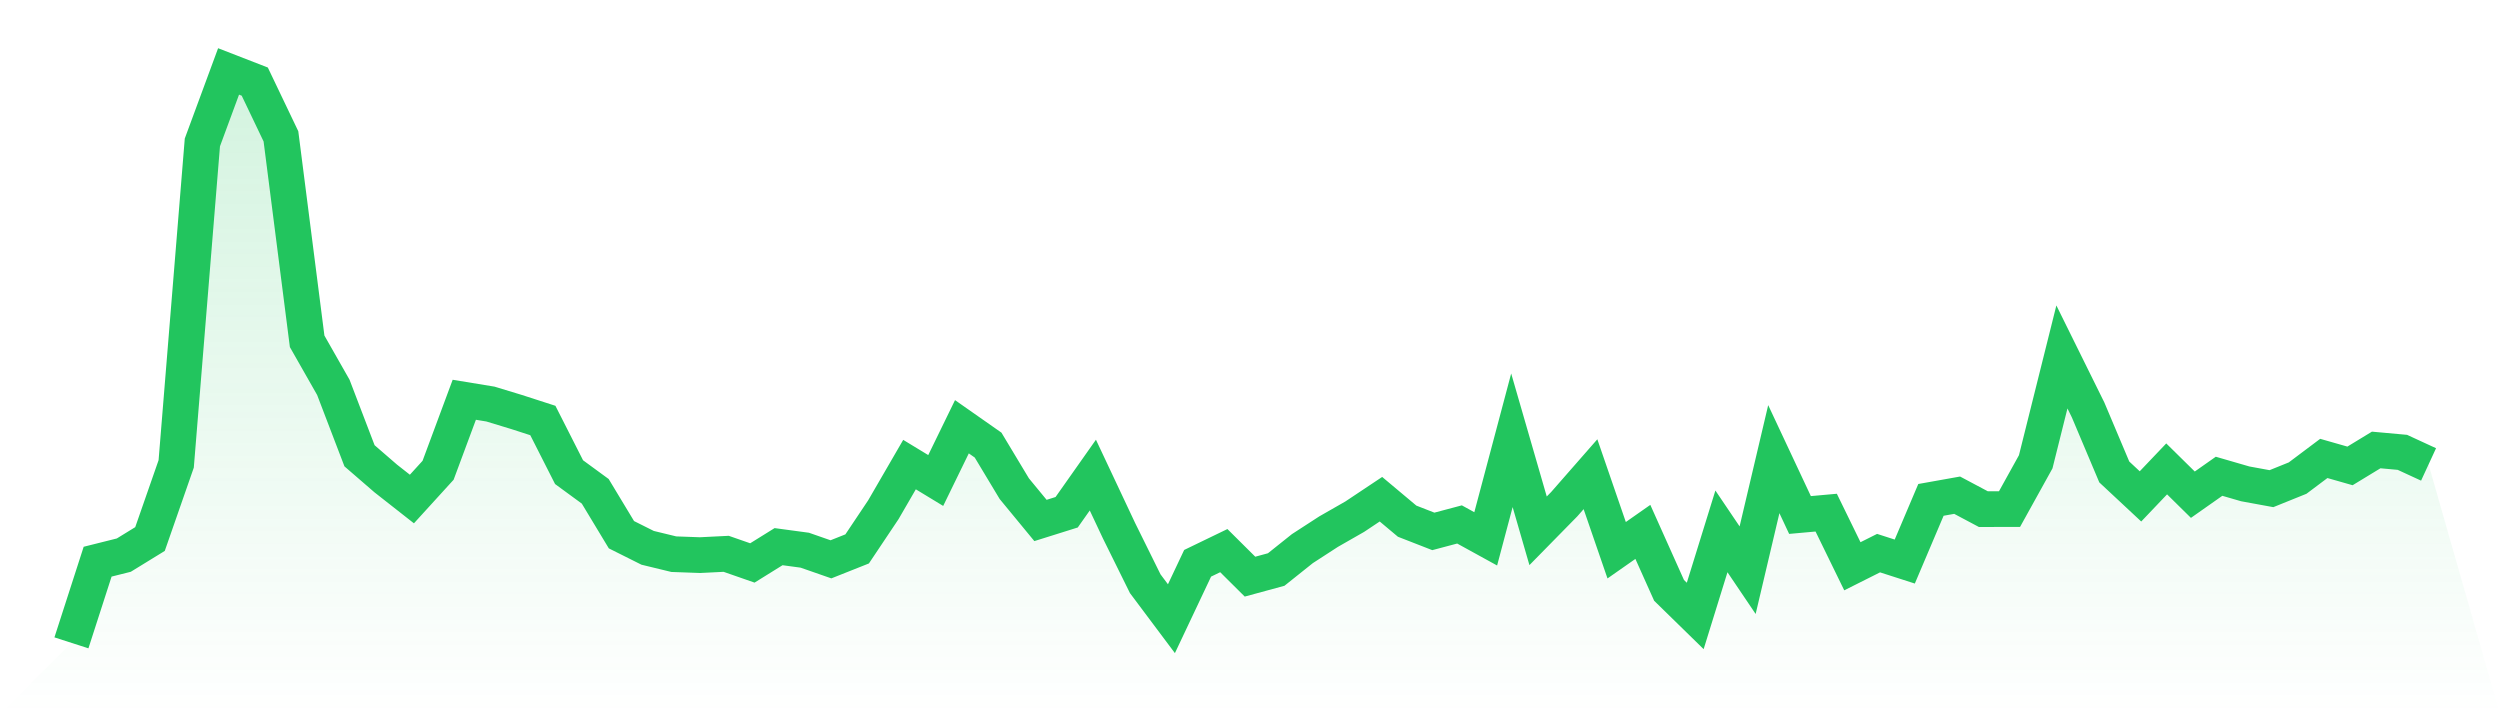 <svg viewBox="0 0 140 40" xmlns="http://www.w3.org/2000/svg">
<defs>
<linearGradient id="gradient" x1="0" x2="0" y1="0" y2="1">
<stop offset="0%" stop-color="#22c55e" stop-opacity="0.2"/>
<stop offset="100%" stop-color="#22c55e" stop-opacity="0"/>
</linearGradient>
</defs>
<path d="M4,36 L4,36 L5.467,31.454 L6.933,31.087 L8.4,30.186 L9.867,25.978 L11.333,7.975 L12.8,4 L14.267,4.57 L15.733,7.636 L17.2,19.114 L18.667,21.692 L20.133,25.524 L21.6,26.793 L23.067,27.945 L24.533,26.335 L26,22.387 L27.467,22.628 L28.933,23.074 L30.4,23.548 L31.867,26.44 L33.333,27.513 L34.8,29.944 L36.267,30.678 L37.733,31.034 L39.2,31.087 L40.667,31.014 L42.133,31.525 L43.6,30.613 L45.067,30.811 L46.533,31.322 L48,30.739 L49.467,28.546 L50.933,26.017 L52.4,26.908 L53.867,23.898 L55.333,24.925 L56.8,27.365 L58.267,29.146 L59.733,28.686 L61.2,26.605 L62.667,29.723 L64.133,32.688 L65.6,34.647 L67.067,31.544 L68.533,30.835 L70,32.292 L71.467,31.893 L72.933,30.723 L74.4,29.772 L75.867,28.933 L77.333,27.956 L78.8,29.186 L80.267,29.758 L81.733,29.369 L83.2,30.176 L84.667,24.656 L86.133,29.725 L87.6,28.231 L89.067,26.556 L90.533,30.813 L92,29.786 L93.467,33.06 L94.933,34.493 L96.4,29.757 L97.867,31.93 L99.333,25.712 L100.8,28.84 L102.267,28.708 L103.733,31.711 L105.2,30.975 L106.667,31.447 L108.133,27.993 L109.6,27.731 L111.067,28.511 L112.533,28.509 L114,25.861 L115.467,19.989 L116.933,22.955 L118.4,26.43 L119.867,27.798 L121.333,26.258 L122.8,27.703 L124.267,26.671 L125.733,27.096 L127.2,27.365 L128.667,26.773 L130.133,25.672 L131.6,26.091 L133.067,25.198 L134.533,25.331 L136,26.008 L140,40 L0,40 z" fill="url(#gradient)"/>
<path d="M4,36 L4,36 L5.467,31.454 L6.933,31.087 L8.4,30.186 L9.867,25.978 L11.333,7.975 L12.8,4 L14.267,4.57 L15.733,7.636 L17.2,19.114 L18.667,21.692 L20.133,25.524 L21.6,26.793 L23.067,27.945 L24.533,26.335 L26,22.387 L27.467,22.628 L28.933,23.074 L30.4,23.548 L31.867,26.44 L33.333,27.513 L34.8,29.944 L36.267,30.678 L37.733,31.034 L39.2,31.087 L40.667,31.014 L42.133,31.525 L43.6,30.613 L45.067,30.811 L46.533,31.322 L48,30.739 L49.467,28.546 L50.933,26.017 L52.4,26.908 L53.867,23.898 L55.333,24.925 L56.8,27.365 L58.267,29.146 L59.733,28.686 L61.2,26.605 L62.667,29.723 L64.133,32.688 L65.6,34.647 L67.067,31.544 L68.533,30.835 L70,32.292 L71.467,31.893 L72.933,30.723 L74.4,29.772 L75.867,28.933 L77.333,27.956 L78.8,29.186 L80.267,29.758 L81.733,29.369 L83.2,30.176 L84.667,24.656 L86.133,29.725 L87.6,28.231 L89.067,26.556 L90.533,30.813 L92,29.786 L93.467,33.06 L94.933,34.493 L96.4,29.757 L97.867,31.93 L99.333,25.712 L100.8,28.84 L102.267,28.708 L103.733,31.711 L105.2,30.975 L106.667,31.447 L108.133,27.993 L109.6,27.731 L111.067,28.511 L112.533,28.509 L114,25.861 L115.467,19.989 L116.933,22.955 L118.4,26.43 L119.867,27.798 L121.333,26.258 L122.8,27.703 L124.267,26.671 L125.733,27.096 L127.2,27.365 L128.667,26.773 L130.133,25.672 L131.6,26.091 L133.067,25.198 L134.533,25.331 L136,26.008" fill="none" stroke="#22c55e" stroke-width="2"/>
</svg>